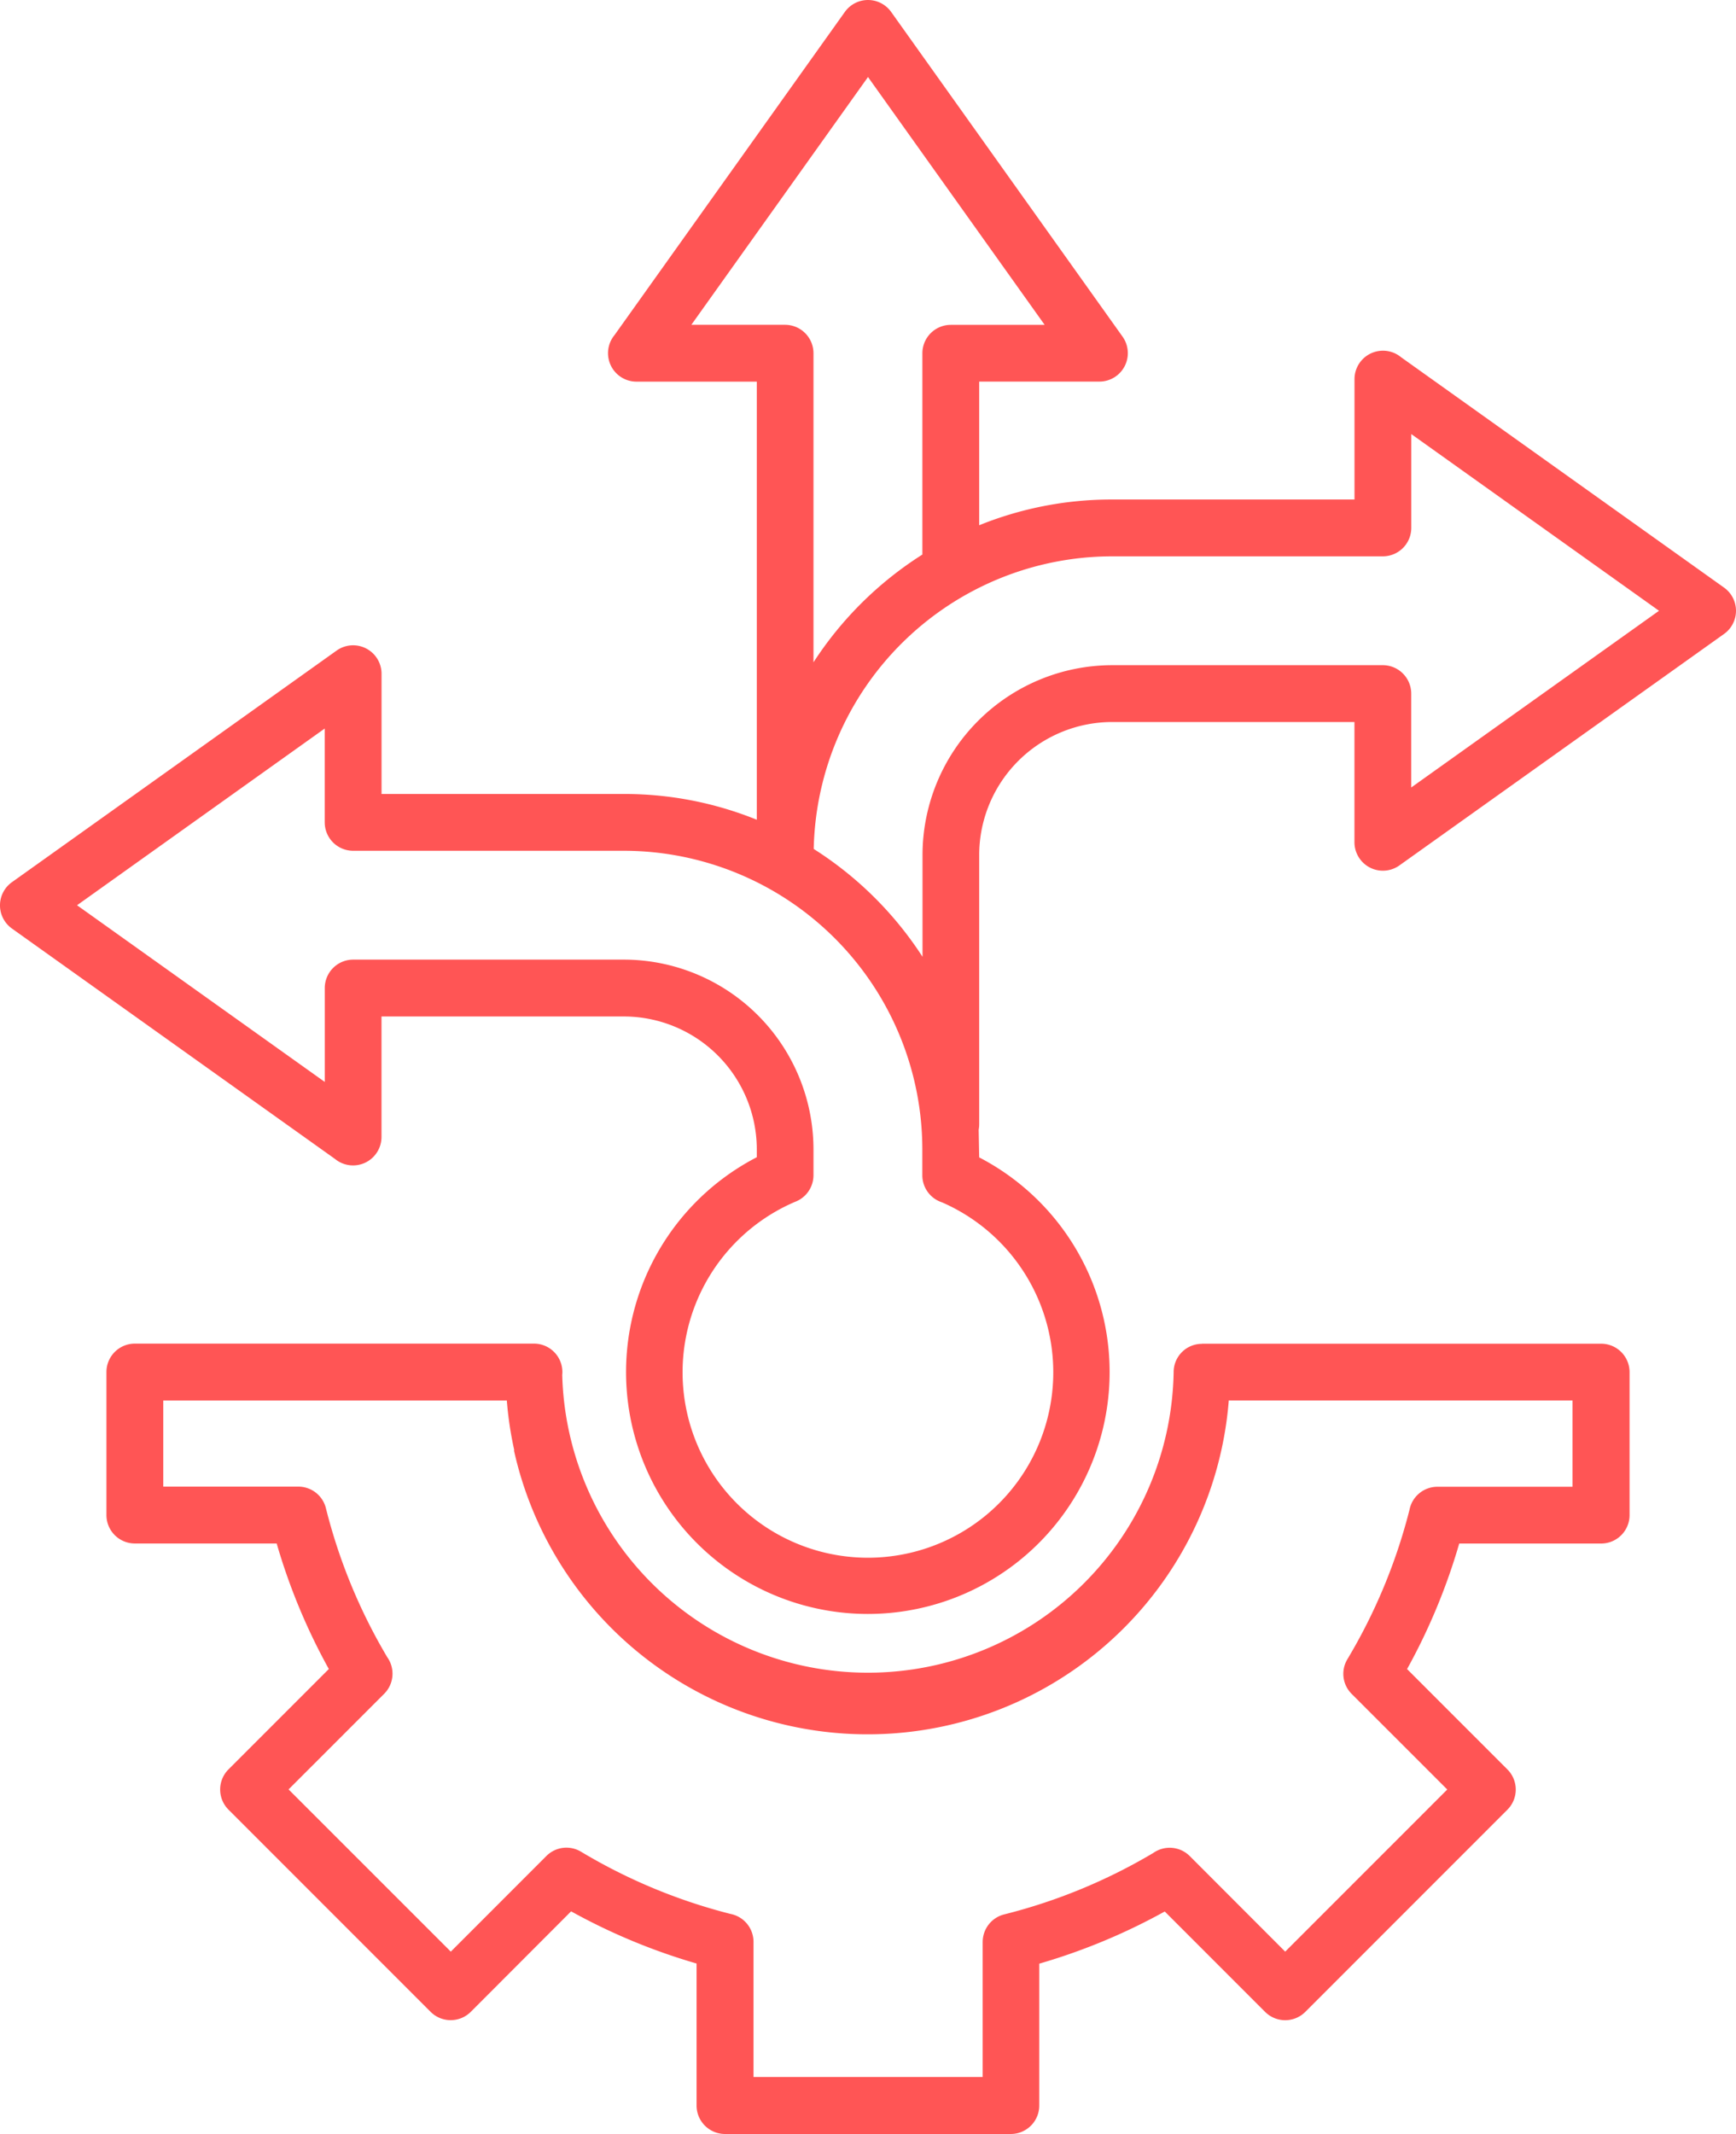 <?xml version="1.0" encoding="UTF-8" standalone="no"?>
<svg
   data-name="Layer 1"
   viewBox="0 0 73.236 89.992"
   x="0px"
   y="0px"
   version="1.1"
   id="svg14"
   sodipodi:docname="flexibility.svg"
   width="73.236"
   height="89.992"
   inkscape:version="1.1.2 (b8e25be833, 2022-02-05)"
   xmlns:inkscape="http://www.inkscape.org/namespaces/inkscape"
   xmlns:sodipodi="http://sodipodi.sourceforge.net/DTD/sodipodi-0.dtd"
   xmlns="http://www.w3.org/2000/svg"
   xmlns:svg="http://www.w3.org/2000/svg"
   xmlns:rdf="http://www.w3.org/1999/02/22-rdf-syntax-ns#"
   xmlns:cc="http://creativecommons.org/ns#"
   xmlns:dc="http://purl.org/dc/elements/1.1/">
  <sodipodi:namedview
     id="namedview16"
     pagecolor="#ffffff"
     bordercolor="#666666"
     borderopacity="1.0"
     inkscape:pageshadow="2"
     inkscape:pageopacity="0.0"
     inkscape:pagecheckerboard="0"
     showgrid="false"
     fit-margin-top="0"
     fit-margin-left="0"
     fit-margin-right="0"
     fit-margin-bottom="0"
     inkscape:zoom="5.208"
     inkscape:cx="36.578341"
     inkscape:cy="40.322581"
     inkscape:window-width="1600"
     inkscape:window-height="837"
     inkscape:window-x="-8"
     inkscape:window-y="-8"
     inkscape:window-maximized="1"
     inkscape:current-layer="svg14" />
  <defs
     id="defs4">
    <style
       id="style2">.cls-1{fill-rule:evenodd;}</style>
  </defs>
  <title
     id="title6">a</title>
  <path
     class="cls-1"
     d="m 23.718,57.963 a 12.9,12.9 0 0 0 25.794,-0.1 1.193,1.193 0 0 1 1.193,-1.193 v -0.005 h 16.841 a 1.2,1.2 0 0 1 1.2,1.2 v 6.027 a 1.2,1.2 0 0 1 -1.2,1.2 h -5.986 a 25.746,25.746 0 0 1 -2.2,5.294 l 4.235,4.235 a 1.2,1.2 0 0 1 0,1.693 l -8.53,8.53 a 1.2,1.2 0 0 1 -1.693,0 l -4.235,-4.235 a 25.724,25.724 0 0 1 -5.294,2.2 v 5.983 a 1.2,1.2 0 0 1 -1.2,1.2 h -12.057 a 1.2,1.2 0 0 1 -1.2,-1.2 v -5.989 a 25.692,25.692 0 0 1 -5.293,-2.2 l -4.233,4.239 a 1.2,1.2 0 0 1 -1.693,0 l -8.53,-8.53 a 1.2,1.2 0 0 1 0,-1.693 l 4.235,-4.235 a 25.724,25.724 0 0 1 -2.2,-5.294 H 5.69 a 1.2,1.2 0 0 1 -1.2,-1.2 v -6.029 a 1.2,1.2 0 0 1 1.2,-1.2 H 22.528 a 1.2,1.2 0 0 1 1.193,1.3 z m 8.206,-23.395 a 14.866,14.866 0 0 0 -5.586,-1.085 h -10.242 v -5.081 0 a 1.2,1.2 0 0 0 -1.887,-0.973 l -13.691,9.763 a 1.2,1.2 0 0 0 -0.02,1.961 l 13.632,9.719 a 1.2,1.2 0 0 0 1.964,-0.92 v -5.086 h 10.247 a 5.614,5.614 0 0 1 5.586,5.586 v 0.349 a 10.2,10.2 0 1 0 9.382,0.007 l -0.022,-1.166 a 1.155,1.155 0 0 0 0.022,-0.229 v -11.379 a 5.616,5.616 0 0 1 5.586,-5.586 h 10.245 v 5.081 0 a 1.2,1.2 0 0 0 1.887,0.973 l 13.691,-9.758 a 1.2,1.2 0 0 0 0.02,-1.96 l -13.632,-9.72 a 1.2,1.2 0 0 0 -1.964,0.921 v 5.08 h -10.247 a 14.866,14.866 0 0 0 -5.586,1.085 v -6.058 h 5.081 v 0 a 1.2,1.2 0 0 0 0.973,-1.887 l -9.758,-13.687 a 1.2,1.2 0 0 0 -1.96,-0.02 l -9.72,13.632 a 1.2,1.2 0 0 0 0.921,1.964 h 5.081 v 18.474 z m 6.994,-11.186 a 15.115,15.115 0 0 0 -4.6,4.548 v -13.033 a 1.2,1.2 0 0 0 -1.2,-1.2 h -3.952 l 7.452,-10.449 7.452,10.451 h -3.958 a 1.2,1.2 0 0 0 -1.2,1.2 v 8.483 z m 0,16.966 a 15.1,15.1 0 0 0 -4.59,-4.547 12.606,12.606 0 0 1 12.571,-12.34 h 11.438 a 1.2,1.2 0 0 0 1.2,-1.2 v -3.956 l 10.451,7.452 -10.453,7.452 v -3.958 a 1.2,1.2 0 0 0 -1.2,-1.2 h -11.44 a 8.012,8.012 0 0 0 -7.977,7.983 z m -4.6,9.213 a 1.2,1.2 0 0 1 -0.8,1.13 l -0.205,0.093 a 7.819,7.819 0 1 0 6.424,-0.081 1.2,1.2 0 0 1 -0.827,-1.139 v -1.112 a 12.605,12.605 0 0 0 -12.569,-12.574 h -11.442 a 1.2,1.2 0 0 1 -1.2,-1.2 v -3.955 l -10.449,7.452 10.451,7.451 v -3.958 a 1.2,1.2 0 0 1 1.2,-1.2 h 11.44 a 8.01,8.01 0 0 1 7.977,7.984 z m -12.622,11.601 a 15.169,15.169 0 0 1 -0.315,-2.1 H 6.888 v 3.63 h 5.7 a 1.2,1.2 0 0 1 1.16,0.906 23.471,23.471 0 0 0 2.59,6.289 1.2,1.2 0 0 1 -0.129,1.54 l -4.035,4.034 6.844,6.841 4.034,-4.035 v 0 a 1.193,1.193 0 0 1 1.457,-0.18 23.526,23.526 0 0 0 6.309,2.625 1.2,1.2 0 0 1 0.97,1.176 v 5.7 h 9.668 v -5.696 0 a 1.2,1.2 0 0 1 0.907,-1.16 23.519,23.519 0 0 0 6.288,-2.59 1.2,1.2 0 0 1 1.54,0.129 l 4.027,4.031 6.837,-6.837 -4.035,-4.034 v 0 a 1.193,1.193 0 0 1 -0.18,-1.457 23.526,23.526 0 0 0 2.622,-6.306 1.2,1.2 0 0 1 1.176,-0.97 h 5.7 v -3.639 h -14.5 a 15.283,15.283 0 0 1 -30.157,2.1 z"
     id="path8"
     style="fill:#ff5555" />
</svg>
